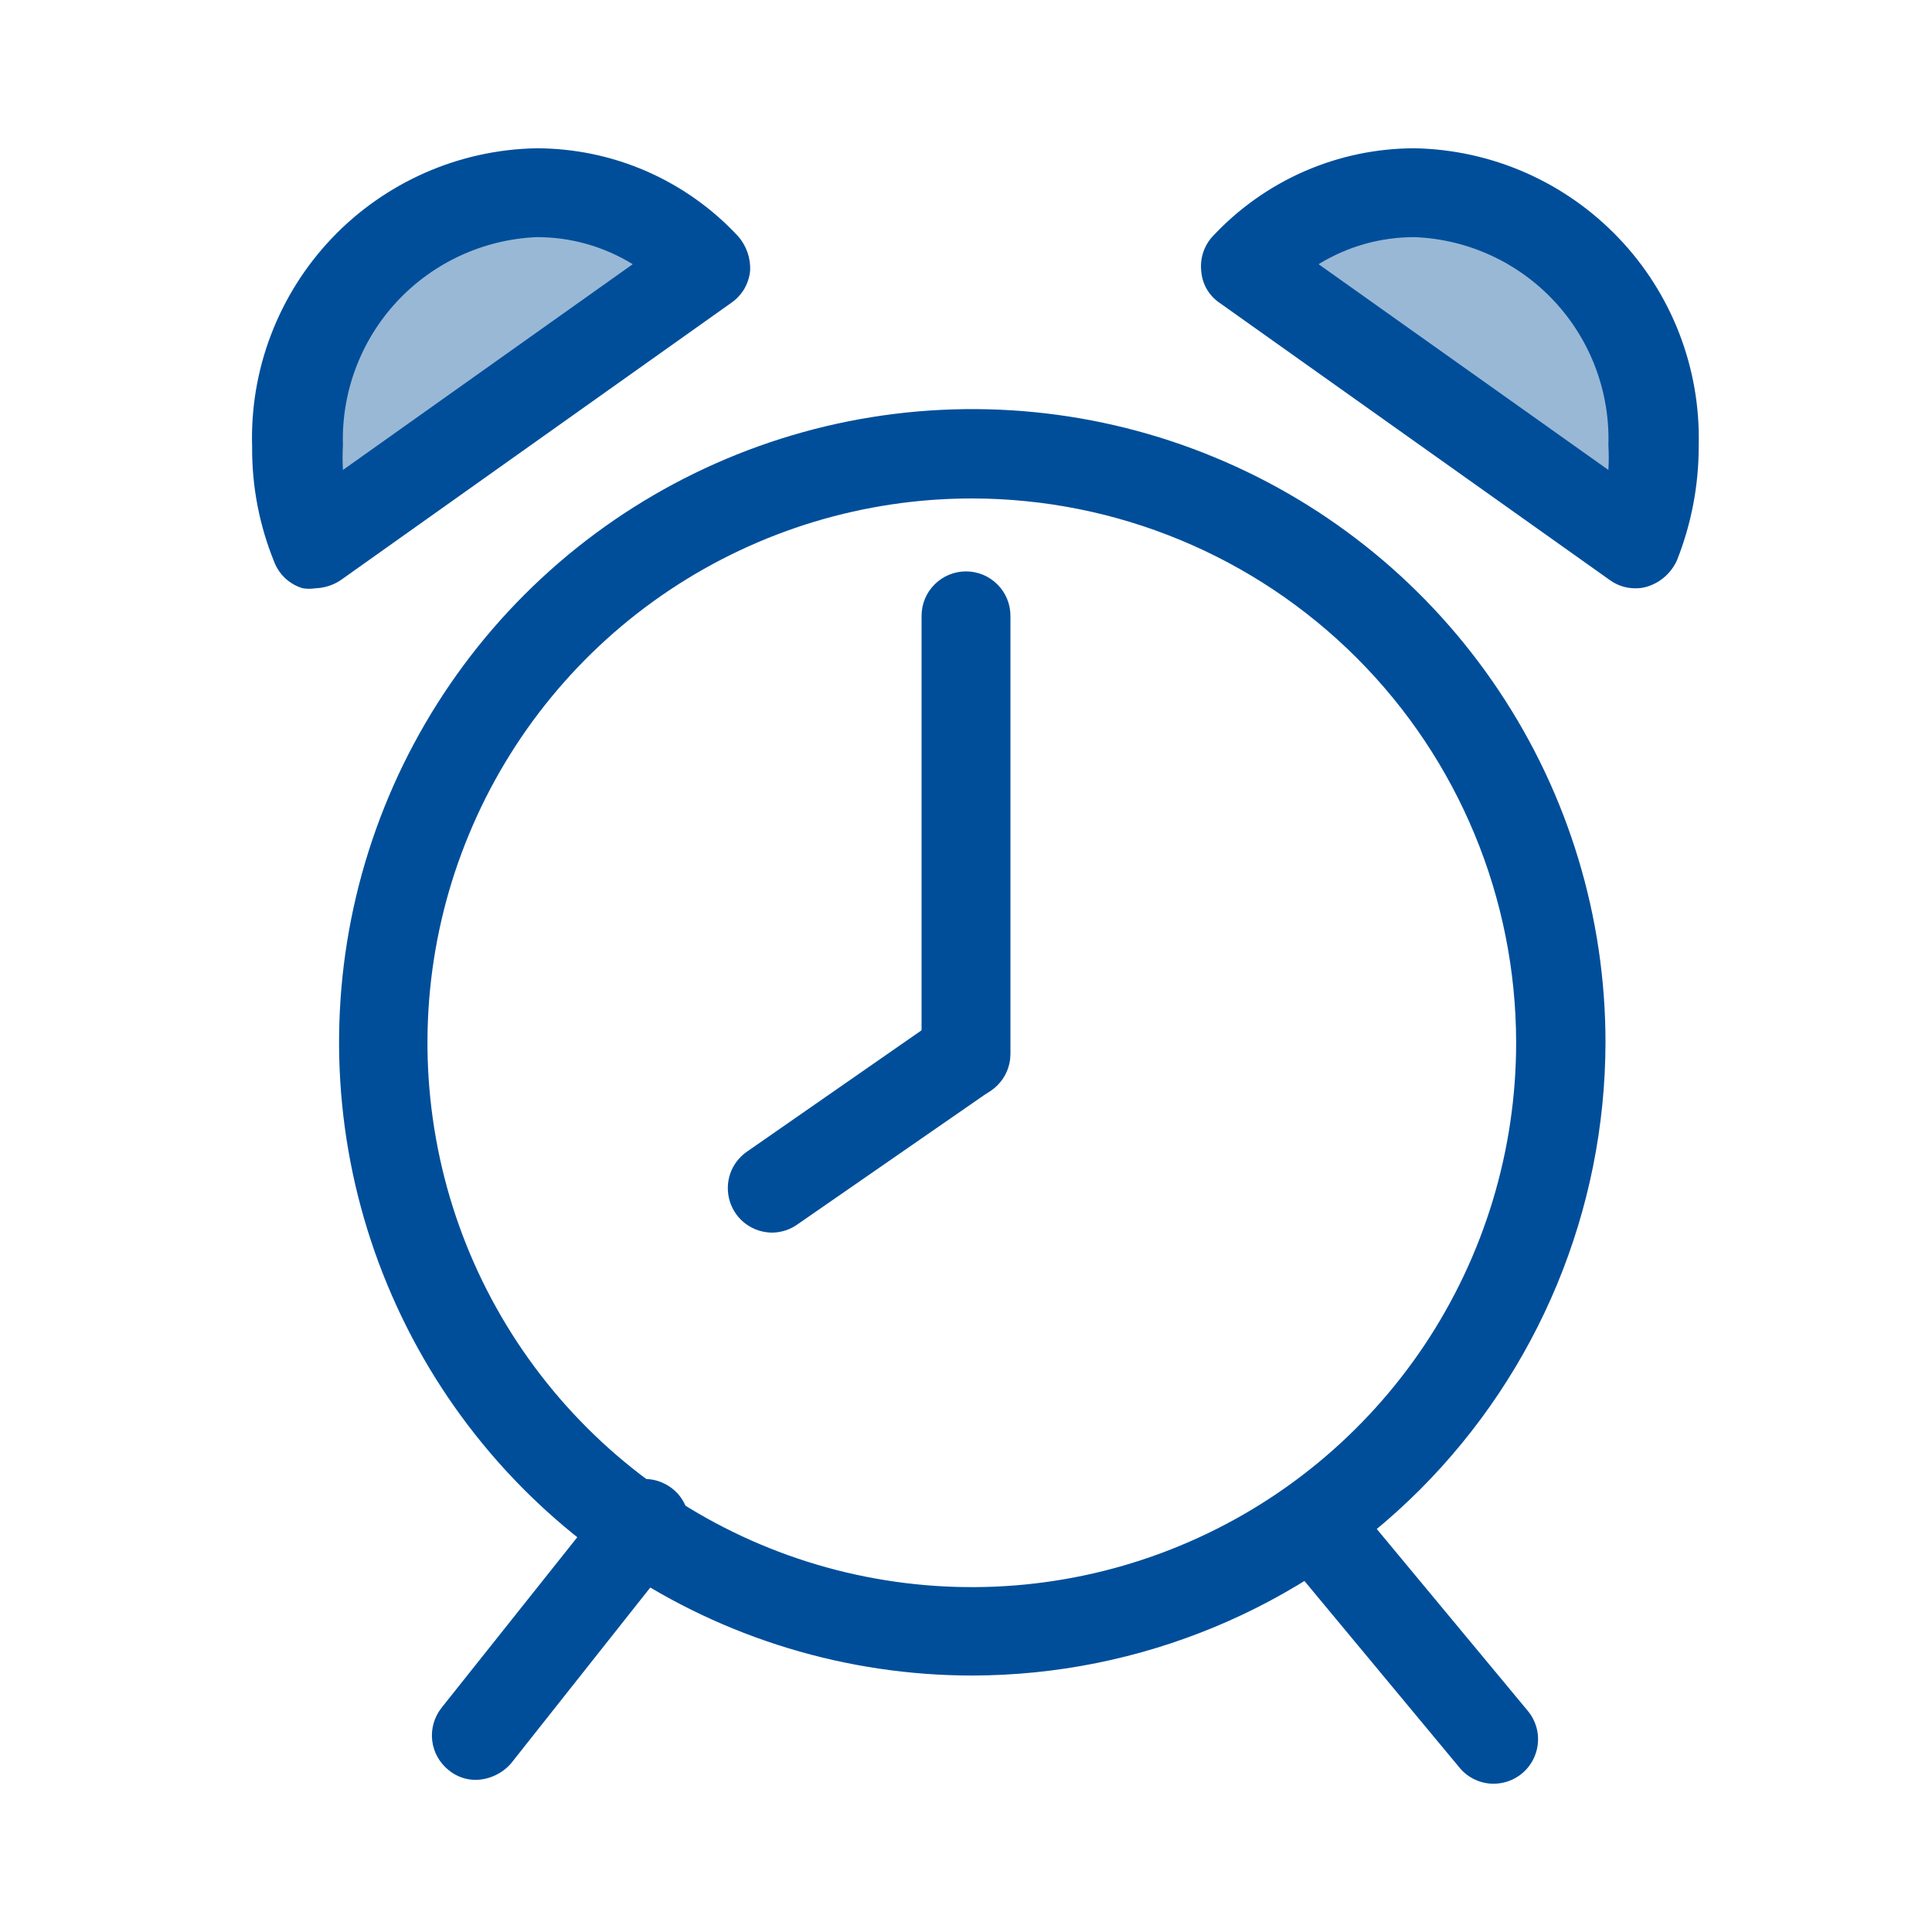 <svg width="24" height="24" viewBox="0 0 24 24" fill="none" xmlns="http://www.w3.org/2000/svg">
<path d="M5.916 22.11C5.791 22.112 5.67 22.069 5.574 21.99C5.46 21.899 5.386 21.767 5.369 21.622C5.352 21.477 5.394 21.331 5.484 21.216L7.542 18.63C7.583 18.564 7.638 18.508 7.703 18.465C7.767 18.422 7.84 18.393 7.917 18.38C7.993 18.367 8.072 18.371 8.147 18.39C8.222 18.41 8.292 18.445 8.353 18.493C8.414 18.541 8.464 18.602 8.499 18.671C8.535 18.74 8.556 18.816 8.56 18.893C8.564 18.971 8.552 19.048 8.525 19.121C8.497 19.193 8.455 19.259 8.4 19.314L6.348 21.906C6.294 21.968 6.227 22.018 6.153 22.053C6.079 22.088 5.998 22.108 5.916 22.11Z" fill="#004E9A"/>
<path d="M18.558 22.158C18.477 22.159 18.396 22.141 18.323 22.107C18.249 22.073 18.184 22.023 18.132 21.96L15.894 19.266C15.803 19.153 15.759 19.008 15.774 18.863C15.789 18.719 15.86 18.585 15.972 18.493C16.085 18.4 16.229 18.356 16.374 18.369C16.519 18.383 16.652 18.453 16.746 18.564L18.978 21.252C19.045 21.332 19.088 21.43 19.102 21.534C19.115 21.638 19.099 21.743 19.055 21.838C19.011 21.933 18.941 22.014 18.853 22.07C18.765 22.127 18.663 22.157 18.558 22.158Z" fill="#004E9A"/>
<path d="M12.078 20.814C10.522 20.814 9.001 20.353 7.708 19.488C6.414 18.624 5.406 17.395 4.811 15.958C4.215 14.521 4.06 12.939 4.363 11.414C4.667 9.888 5.416 8.486 6.516 7.386C7.616 6.286 9.018 5.537 10.543 5.233C12.069 4.93 13.651 5.085 15.088 5.681C16.526 6.276 17.754 7.284 18.618 8.578C19.483 9.871 19.944 11.392 19.944 12.948C19.941 15.033 19.111 17.032 17.637 18.507C16.162 19.981 14.163 20.811 12.078 20.814ZM12.078 6.192C10.74 6.191 9.432 6.587 8.319 7.329C7.206 8.072 6.338 9.128 5.826 10.364C5.313 11.599 5.179 12.96 5.44 14.272C5.7 15.584 6.345 16.789 7.291 17.735C8.237 18.681 9.442 19.326 10.754 19.586C12.066 19.847 13.427 19.713 14.662 19.2C15.898 18.688 16.954 17.82 17.697 16.707C18.439 15.594 18.835 14.286 18.834 12.948C18.832 11.157 18.12 9.439 16.854 8.173C15.587 6.906 13.869 6.194 12.078 6.192Z" fill="#004E9A"/>
<path d="M12 13.644C11.854 13.644 11.713 13.586 11.61 13.482C11.506 13.379 11.448 13.238 11.448 13.092V7.65C11.448 7.503 11.506 7.363 11.61 7.26C11.713 7.156 11.854 7.098 12 7.098C12.146 7.098 12.287 7.156 12.39 7.26C12.494 7.363 12.552 7.503 12.552 7.65V13.092C12.552 13.238 12.494 13.379 12.39 13.482C12.287 13.586 12.146 13.644 12 13.644Z" fill="#004E9A"/>
<path d="M9.6 15.312C9.481 15.313 9.366 15.277 9.269 15.207C9.173 15.138 9.102 15.039 9.067 14.926C9.031 14.813 9.033 14.691 9.071 14.579C9.11 14.467 9.184 14.371 9.282 14.304L11.682 12.636C11.803 12.555 11.952 12.524 12.095 12.551C12.239 12.578 12.366 12.66 12.45 12.78C12.491 12.84 12.52 12.907 12.535 12.978C12.55 13.049 12.551 13.123 12.537 13.194C12.524 13.265 12.497 13.333 12.457 13.394C12.417 13.455 12.366 13.507 12.306 13.548L9.906 15.21C9.816 15.274 9.71 15.309 9.6 15.312Z" fill="#004E9A"/>
<path d="M3.918 6.756C3.766 6.374 3.687 5.967 3.684 5.556C3.671 5.153 3.738 4.752 3.881 4.375C4.024 3.998 4.24 3.653 4.516 3.359C4.793 3.066 5.124 2.83 5.492 2.666C5.86 2.501 6.257 2.411 6.66 2.4C7.055 2.402 7.445 2.484 7.807 2.642C8.169 2.8 8.496 3.03 8.766 3.318L3.918 6.756Z" fill="#99B8D6"/>
<path d="M3.918 7.308C3.866 7.316 3.814 7.316 3.762 7.308C3.682 7.285 3.609 7.243 3.547 7.187C3.486 7.131 3.438 7.061 3.408 6.984C3.223 6.531 3.129 6.046 3.132 5.556C3.117 5.08 3.196 4.605 3.366 4.16C3.536 3.715 3.792 3.307 4.12 2.962C4.448 2.616 4.842 2.34 5.278 2.147C5.714 1.955 6.184 1.851 6.66 1.842C7.131 1.842 7.596 1.938 8.028 2.126C8.459 2.314 8.848 2.589 9.168 2.934C9.273 3.053 9.327 3.208 9.318 3.366C9.31 3.445 9.285 3.521 9.245 3.59C9.204 3.658 9.149 3.717 9.084 3.762L4.242 7.2C4.147 7.267 4.034 7.304 3.918 7.308ZM6.66 2.946C6.001 2.976 5.379 3.264 4.93 3.747C4.481 4.231 4.24 4.872 4.26 5.532C4.254 5.634 4.254 5.736 4.26 5.838L7.86 3.282C7.499 3.06 7.084 2.943 6.66 2.946Z" fill="#004E9A"/>
<path d="M20.316 6.756C20.468 6.374 20.547 5.967 20.55 5.556C20.56 5.153 20.491 4.751 20.346 4.375C20.2 3.998 19.982 3.654 19.703 3.363C19.424 3.071 19.09 2.838 18.721 2.675C18.351 2.513 17.953 2.426 17.55 2.418C17.155 2.42 16.765 2.503 16.403 2.66C16.041 2.818 15.714 3.048 15.444 3.336L20.316 6.756Z" fill="#99B8D6"/>
<path d="M20.316 7.308C20.202 7.309 20.091 7.273 19.998 7.206L15.15 3.762C15.085 3.718 15.03 3.659 14.99 3.59C14.951 3.522 14.928 3.445 14.922 3.366C14.914 3.288 14.922 3.209 14.947 3.134C14.972 3.06 15.012 2.991 15.066 2.934C15.387 2.59 15.775 2.315 16.206 2.127C16.638 1.939 17.103 1.842 17.574 1.842C18.048 1.851 18.516 1.954 18.951 2.145C19.385 2.336 19.777 2.611 20.105 2.954C20.433 3.296 20.69 3.701 20.861 4.143C21.032 4.586 21.114 5.058 21.102 5.532C21.104 6.021 21.012 6.506 20.832 6.96C20.798 7.036 20.748 7.104 20.686 7.16C20.624 7.216 20.551 7.258 20.472 7.284C20.422 7.301 20.369 7.309 20.316 7.308ZM16.38 3.282L19.98 5.838C19.986 5.736 19.986 5.634 19.98 5.532C20.001 4.872 19.761 4.23 19.312 3.746C18.862 3.261 18.24 2.974 17.58 2.946C17.156 2.943 16.741 3.06 16.38 3.282Z" fill="#004E9A"/>
</svg>

